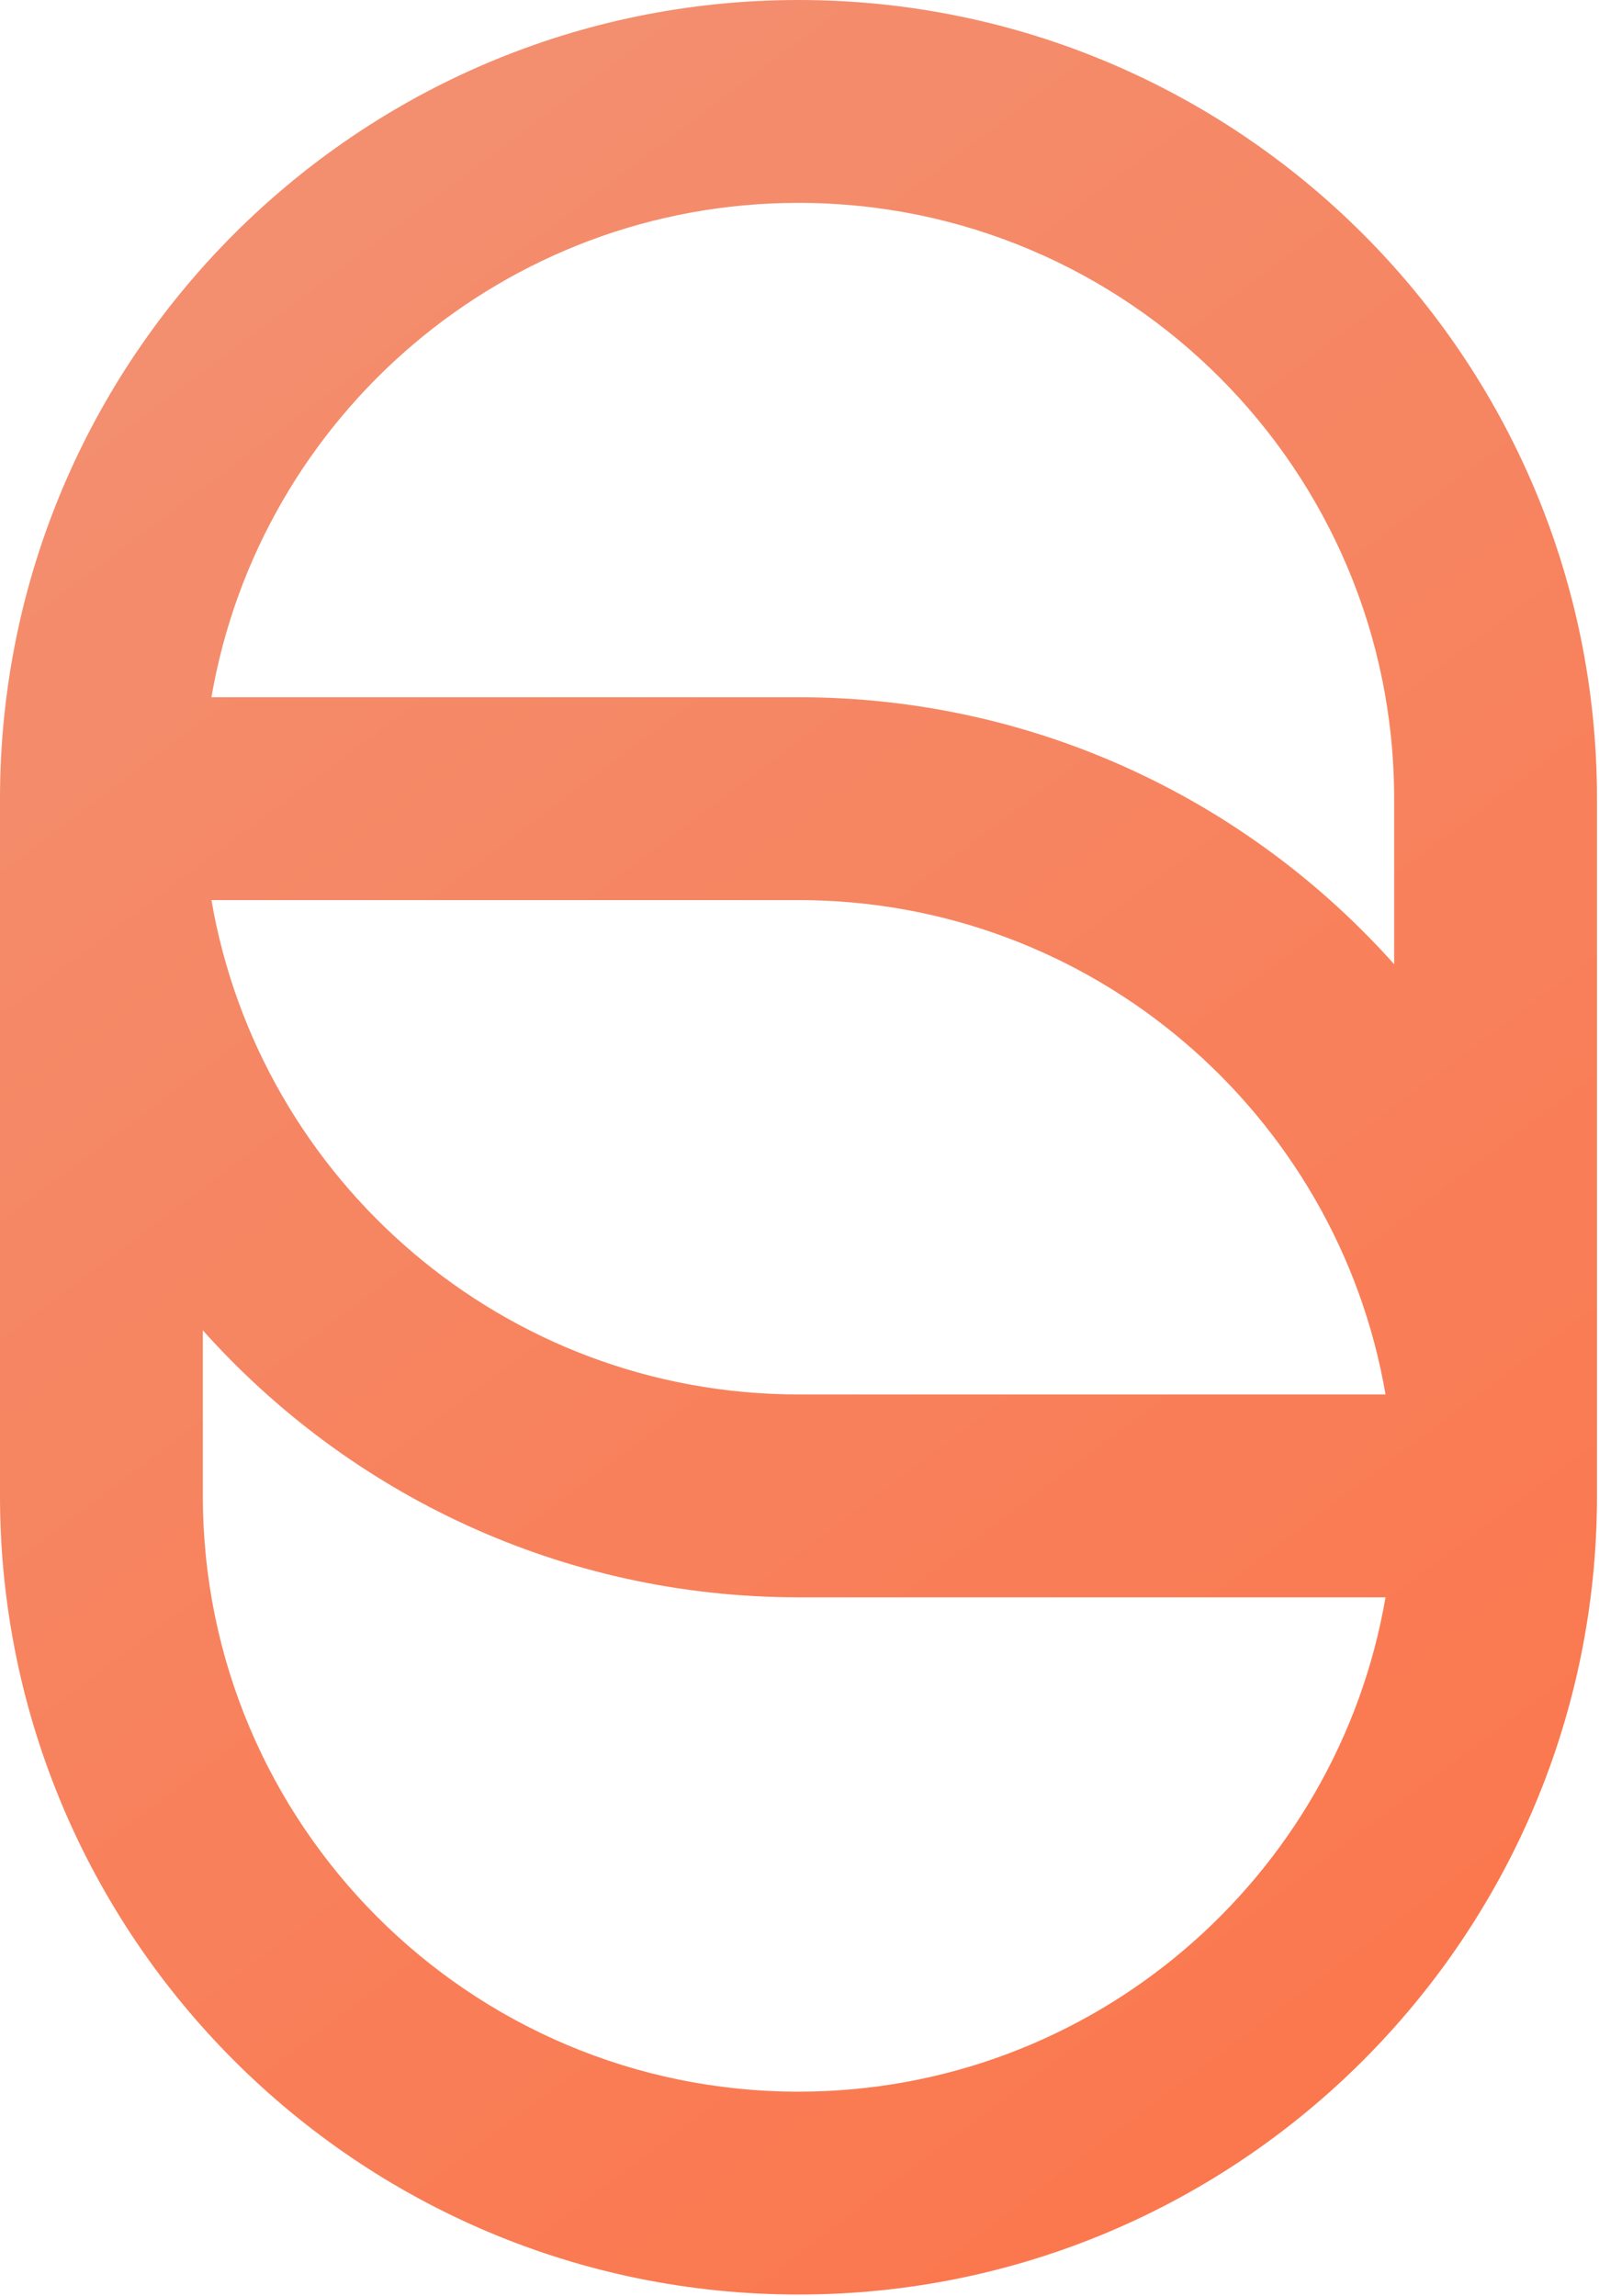 <?xml version="1.0" encoding="UTF-8" standalone="no"?>
<!DOCTYPE svg PUBLIC "-//W3C//DTD SVG 1.1//EN" "http://www.w3.org/Graphics/SVG/1.1/DTD/svg11.dtd">
<svg width="100%" height="100%" viewBox="0 0 473 679" version="1.1" xmlns="http://www.w3.org/2000/svg" xmlns:xlink="http://www.w3.org/1999/xlink" xml:space="preserve" xmlns:serif="http://www.serif.com/" style="fill-rule:evenodd;clip-rule:evenodd;stroke-linejoin:round;stroke-miterlimit:2;">
    <g transform="matrix(1,0,0,1,-568.676,-158.897)">
        <path d="M568.676,395.099C568.676,264.736 674.514,158.897 804.878,158.897C935.241,158.897 1041.08,264.736 1041.08,395.099L1041.08,601.301C1041.08,731.665 935.241,837.503 804.878,837.503C674.514,837.503 568.676,731.665 568.676,601.301L568.676,395.099ZM981.08,395.099C981.08,297.85 902.126,218.897 804.878,218.897C717.855,218.897 645.482,282.119 631.224,365.099L804.878,365.099C874.88,365.099 937.811,395.617 981.08,444.063L981.08,395.099ZM628.676,601.301C628.676,698.55 707.629,777.503 804.878,777.503C891.901,777.503 964.273,714.281 978.531,631.301L804.878,631.301C734.875,631.301 671.945,600.783 628.676,552.337L628.676,601.301ZM804.878,425.099L631.224,425.099C645.482,508.079 717.855,571.301 804.878,571.301L978.531,571.301C964.273,488.321 891.901,425.099 804.878,425.099Z" style="fill:url(#_Linear1);"/>
    </g>
    <defs>
        <linearGradient id="_Linear1" x1="0" y1="0" x2="1" y2="0" gradientUnits="userSpaceOnUse" gradientTransform="matrix(472.404,678.606,-678.606,472.404,568.676,158.897)"><stop offset="0" style="stop-color:rgb(242,146,116);stop-opacity:1"/><stop offset="1" style="stop-color:rgb(252,116,73);stop-opacity:1"/></linearGradient>
    </defs>
</svg>
